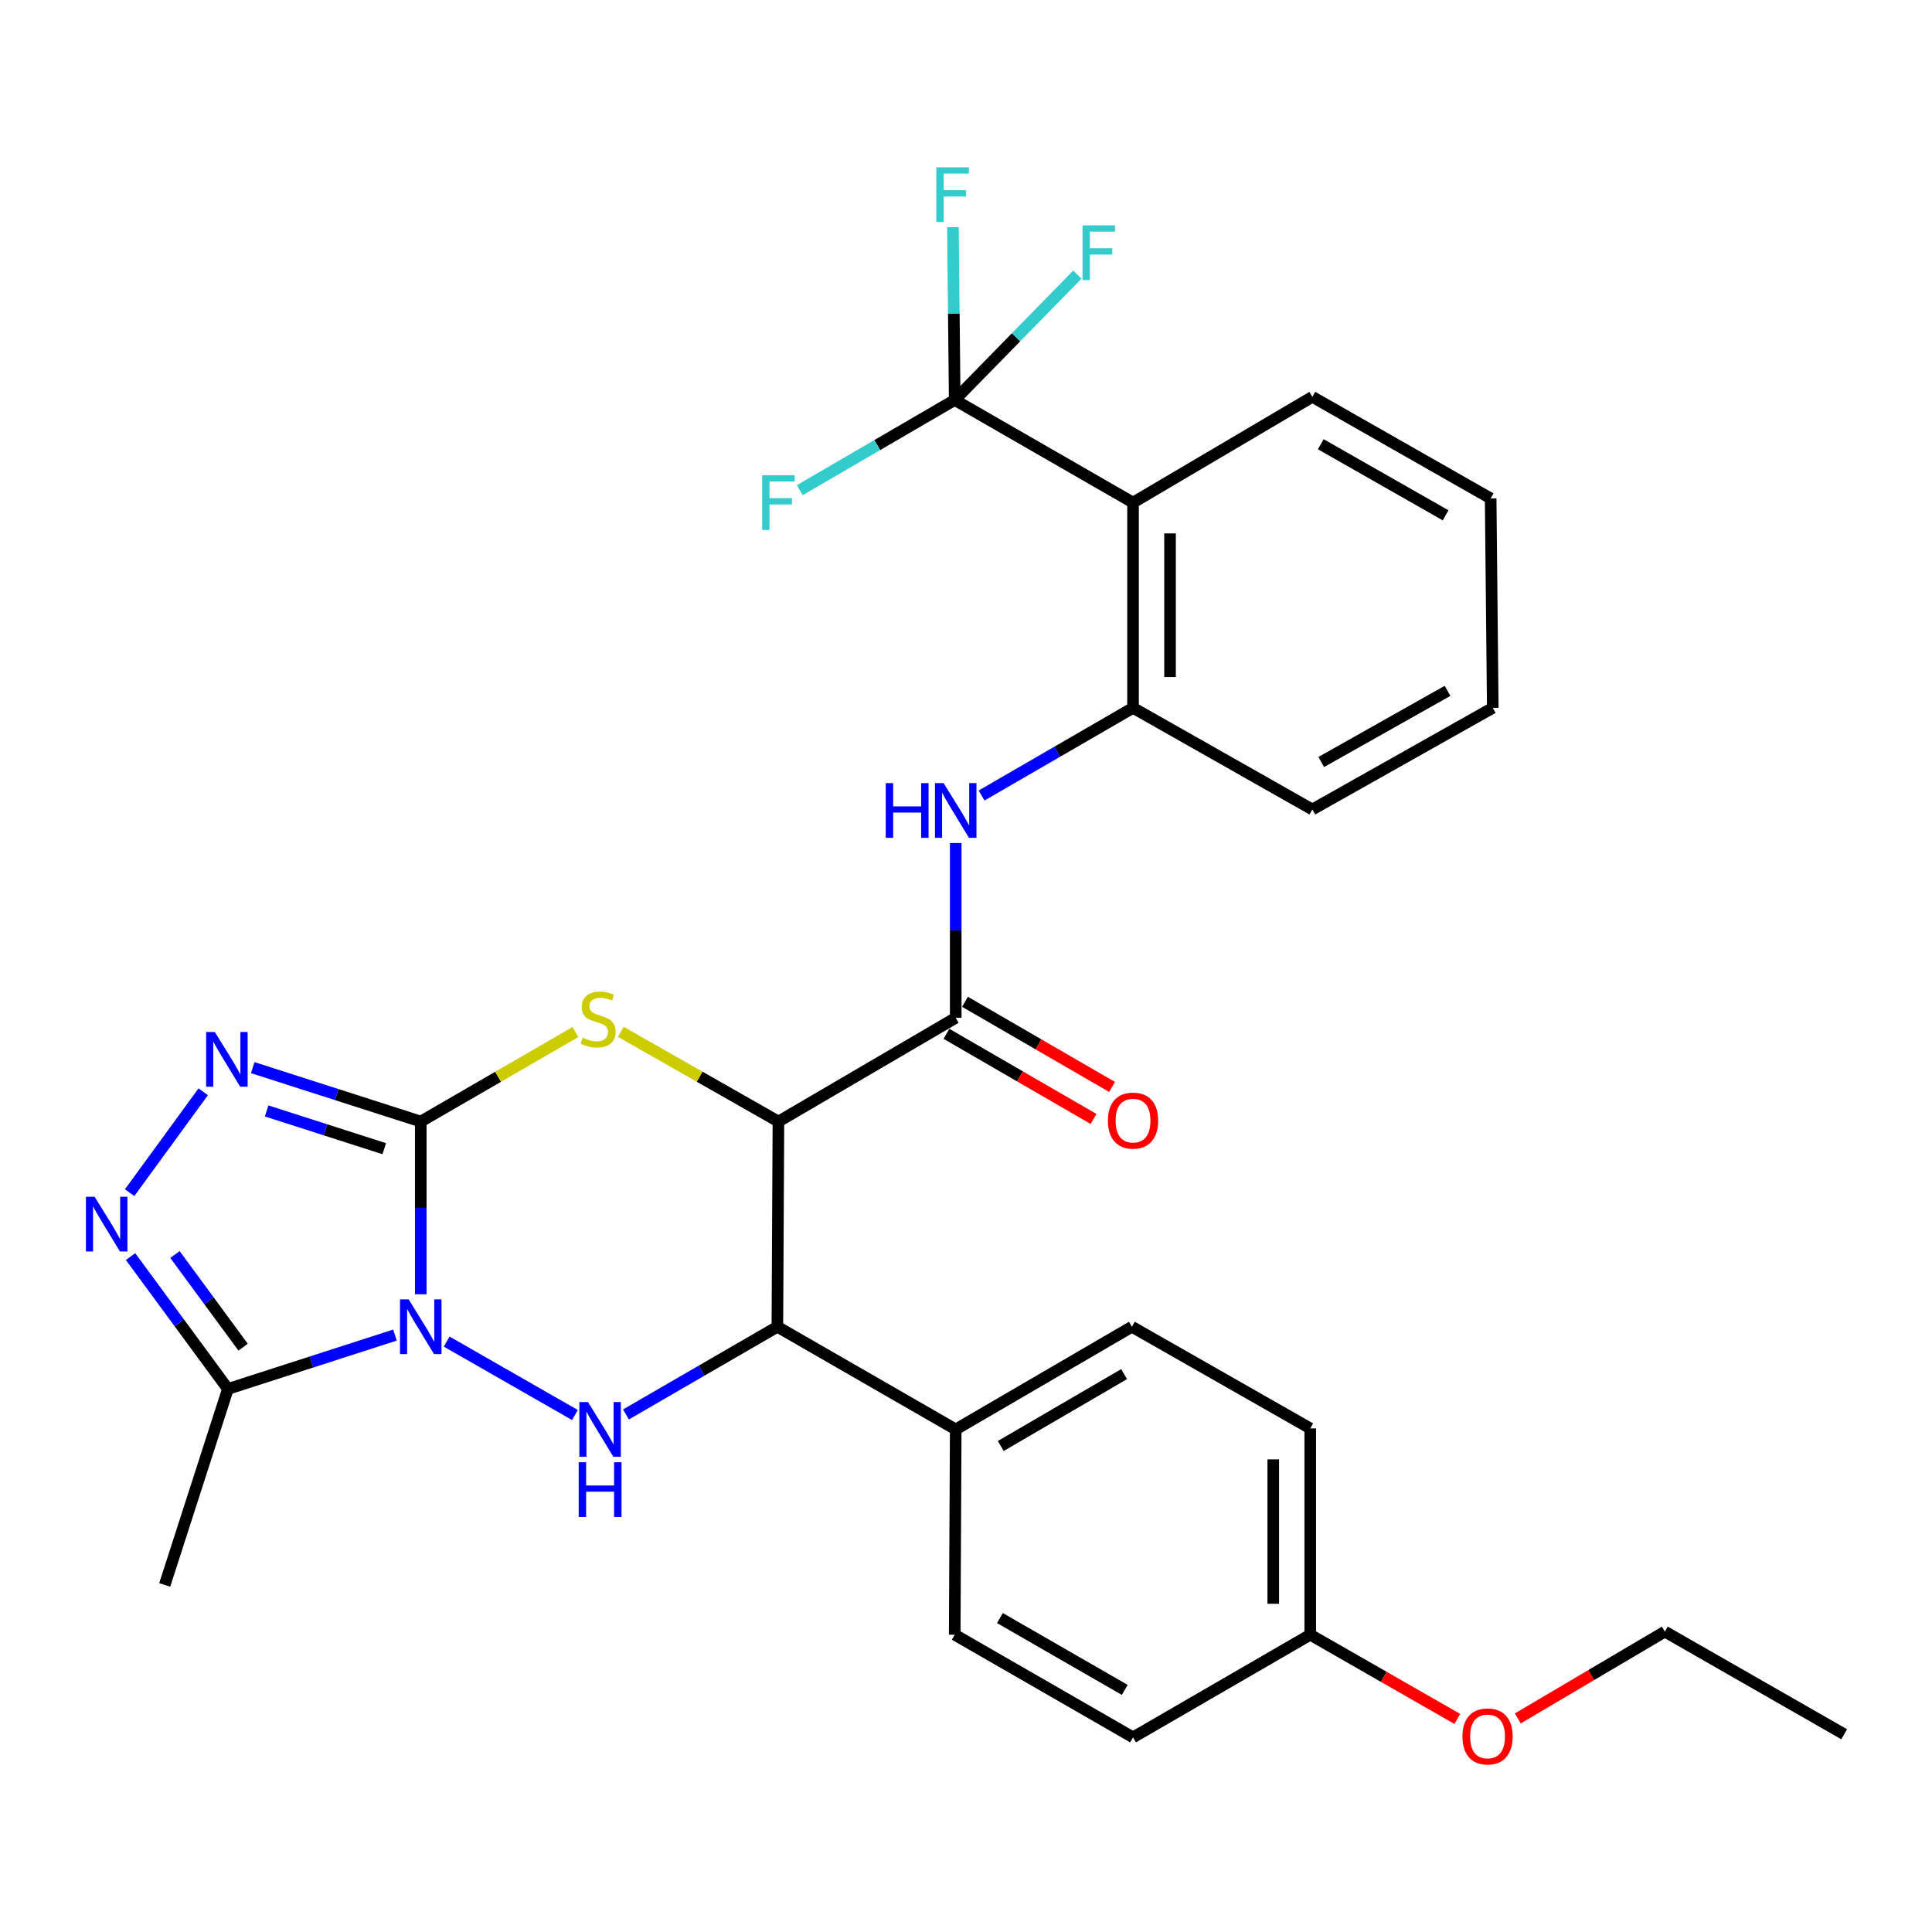 <?xml version='1.0' encoding='iso-8859-1'?>
<svg version='1.1' baseProfile='full'
              xmlns='http://www.w3.org/2000/svg'
                      xmlns:rdkit='http://www.rdkit.org/xml'
                      xmlns:xlink='http://www.w3.org/1999/xlink'
                  xml:space='preserve'
width='1000px' height='1000px' viewBox='0 0 1000 1000'>
<!-- END OF HEADER -->
<rect style='opacity:1.0;fill:#FFFFFF;stroke:none' width='1000' height='1000' x='0' y='0'> </rect>
<path class='bond-0' d='M 217.786,669.913 L 217.786,625.212' style='fill:none;fill-rule:evenodd;stroke:#0000FF;stroke-width:6px;stroke-linecap:butt;stroke-linejoin:miter;stroke-opacity:1' />
<path class='bond-0' d='M 217.786,625.212 L 217.786,580.512' style='fill:none;fill-rule:evenodd;stroke:#000000;stroke-width:6px;stroke-linecap:butt;stroke-linejoin:miter;stroke-opacity:1' />
<path class='bond-3' d='M 231.2,694.408 L 297.581,732.41' style='fill:none;fill-rule:evenodd;stroke:#0000FF;stroke-width:6px;stroke-linecap:butt;stroke-linejoin:miter;stroke-opacity:1' />
<path class='bond-6' d='M 204.424,691.038 L 161.194,704.979' style='fill:none;fill-rule:evenodd;stroke:#0000FF;stroke-width:6px;stroke-linecap:butt;stroke-linejoin:miter;stroke-opacity:1' />
<path class='bond-6' d='M 161.194,704.979 L 117.964,718.921' style='fill:none;fill-rule:evenodd;stroke:#000000;stroke-width:6px;stroke-linecap:butt;stroke-linejoin:miter;stroke-opacity:1' />
<path class='bond-2' d='M 217.786,580.512 L 257.816,557.342' style='fill:none;fill-rule:evenodd;stroke:#000000;stroke-width:6px;stroke-linecap:butt;stroke-linejoin:miter;stroke-opacity:1' />
<path class='bond-2' d='M 257.816,557.342 L 297.845,534.173' style='fill:none;fill-rule:evenodd;stroke:#CCCC00;stroke-width:6px;stroke-linecap:butt;stroke-linejoin:miter;stroke-opacity:1' />
<path class='bond-4' d='M 217.786,580.512 L 174.302,566.556' style='fill:none;fill-rule:evenodd;stroke:#000000;stroke-width:6px;stroke-linecap:butt;stroke-linejoin:miter;stroke-opacity:1' />
<path class='bond-4' d='M 174.302,566.556 L 130.817,552.601' style='fill:none;fill-rule:evenodd;stroke:#0000FF;stroke-width:6px;stroke-linecap:butt;stroke-linejoin:miter;stroke-opacity:1' />
<path class='bond-4' d='M 198.889,594.559 L 168.45,584.79' style='fill:none;fill-rule:evenodd;stroke:#000000;stroke-width:6px;stroke-linecap:butt;stroke-linejoin:miter;stroke-opacity:1' />
<path class='bond-4' d='M 168.45,584.79 L 138.011,575.021' style='fill:none;fill-rule:evenodd;stroke:#0000FF;stroke-width:6px;stroke-linecap:butt;stroke-linejoin:miter;stroke-opacity:1' />
<path class='bond-1' d='M 402.91,580.512 L 402.367,686.728' style='fill:none;fill-rule:evenodd;stroke:#000000;stroke-width:6px;stroke-linecap:butt;stroke-linejoin:miter;stroke-opacity:1' />
<path class='bond-8' d='M 402.91,580.512 L 494.679,526.819' style='fill:none;fill-rule:evenodd;stroke:#000000;stroke-width:6px;stroke-linecap:butt;stroke-linejoin:miter;stroke-opacity:1' />
<path class='bond-32' d='M 402.91,580.512 L 362.126,557.296' style='fill:none;fill-rule:evenodd;stroke:#000000;stroke-width:6px;stroke-linecap:butt;stroke-linejoin:miter;stroke-opacity:1' />
<path class='bond-32' d='M 362.126,557.296 L 321.342,534.08' style='fill:none;fill-rule:evenodd;stroke:#CCCC00;stroke-width:6px;stroke-linecap:butt;stroke-linejoin:miter;stroke-opacity:1' />
<path class='bond-5' d='M 324,732.113 L 363.183,709.421' style='fill:none;fill-rule:evenodd;stroke:#0000FF;stroke-width:6px;stroke-linecap:butt;stroke-linejoin:miter;stroke-opacity:1' />
<path class='bond-5' d='M 363.183,709.421 L 402.367,686.728' style='fill:none;fill-rule:evenodd;stroke:#000000;stroke-width:6px;stroke-linecap:butt;stroke-linejoin:miter;stroke-opacity:1' />
<path class='bond-31' d='M 105.186,565.108 L 67.094,617.319' style='fill:none;fill-rule:evenodd;stroke:#0000FF;stroke-width:6px;stroke-linecap:butt;stroke-linejoin:miter;stroke-opacity:1' />
<path class='bond-13' d='M 402.367,686.728 L 494.679,739.868' style='fill:none;fill-rule:evenodd;stroke:#000000;stroke-width:6px;stroke-linecap:butt;stroke-linejoin:miter;stroke-opacity:1' />
<path class='bond-7' d='M 117.964,718.921 L 92.771,684.664' style='fill:none;fill-rule:evenodd;stroke:#000000;stroke-width:6px;stroke-linecap:butt;stroke-linejoin:miter;stroke-opacity:1' />
<path class='bond-7' d='M 92.771,684.664 L 67.578,650.407' style='fill:none;fill-rule:evenodd;stroke:#0000FF;stroke-width:6px;stroke-linecap:butt;stroke-linejoin:miter;stroke-opacity:1' />
<path class='bond-7' d='M 125.833,697.299 L 108.198,673.319' style='fill:none;fill-rule:evenodd;stroke:#000000;stroke-width:6px;stroke-linecap:butt;stroke-linejoin:miter;stroke-opacity:1' />
<path class='bond-7' d='M 108.198,673.319 L 90.563,649.339' style='fill:none;fill-rule:evenodd;stroke:#0000FF;stroke-width:6px;stroke-linecap:butt;stroke-linejoin:miter;stroke-opacity:1' />
<path class='bond-23' d='M 117.964,718.921 L 85.25,820.371' style='fill:none;fill-rule:evenodd;stroke:#000000;stroke-width:6px;stroke-linecap:butt;stroke-linejoin:miter;stroke-opacity:1' />
<path class='bond-11' d='M 494.679,526.819 L 494.679,481.584' style='fill:none;fill-rule:evenodd;stroke:#000000;stroke-width:6px;stroke-linecap:butt;stroke-linejoin:miter;stroke-opacity:1' />
<path class='bond-11' d='M 494.679,481.584 L 494.679,436.349' style='fill:none;fill-rule:evenodd;stroke:#0000FF;stroke-width:6px;stroke-linecap:butt;stroke-linejoin:miter;stroke-opacity:1' />
<path class='bond-14' d='M 489.882,535.105 L 527.946,557.14' style='fill:none;fill-rule:evenodd;stroke:#000000;stroke-width:6px;stroke-linecap:butt;stroke-linejoin:miter;stroke-opacity:1' />
<path class='bond-14' d='M 527.946,557.14 L 566.01,579.174' style='fill:none;fill-rule:evenodd;stroke:#FF0000;stroke-width:6px;stroke-linecap:butt;stroke-linejoin:miter;stroke-opacity:1' />
<path class='bond-14' d='M 499.476,518.532 L 537.54,540.567' style='fill:none;fill-rule:evenodd;stroke:#000000;stroke-width:6px;stroke-linecap:butt;stroke-linejoin:miter;stroke-opacity:1' />
<path class='bond-14' d='M 537.54,540.567 L 575.604,562.601' style='fill:none;fill-rule:evenodd;stroke:#FF0000;stroke-width:6px;stroke-linecap:butt;stroke-linejoin:miter;stroke-opacity:1' />
<path class='bond-9' d='M 494.157,207.021 L 586.458,260.15' style='fill:none;fill-rule:evenodd;stroke:#000000;stroke-width:6px;stroke-linecap:butt;stroke-linejoin:miter;stroke-opacity:1' />
<path class='bond-15' d='M 494.157,207.021 L 493.696,162.299' style='fill:none;fill-rule:evenodd;stroke:#000000;stroke-width:6px;stroke-linecap:butt;stroke-linejoin:miter;stroke-opacity:1' />
<path class='bond-15' d='M 493.696,162.299 L 493.235,117.578' style='fill:none;fill-rule:evenodd;stroke:#33CCCC;stroke-width:6px;stroke-linecap:butt;stroke-linejoin:miter;stroke-opacity:1' />
<path class='bond-16' d='M 494.157,207.021 L 454.063,230.366' style='fill:none;fill-rule:evenodd;stroke:#000000;stroke-width:6px;stroke-linecap:butt;stroke-linejoin:miter;stroke-opacity:1' />
<path class='bond-16' d='M 454.063,230.366 L 413.969,253.71' style='fill:none;fill-rule:evenodd;stroke:#33CCCC;stroke-width:6px;stroke-linecap:butt;stroke-linejoin:miter;stroke-opacity:1' />
<path class='bond-17' d='M 494.157,207.021 L 525.903,174.582' style='fill:none;fill-rule:evenodd;stroke:#000000;stroke-width:6px;stroke-linecap:butt;stroke-linejoin:miter;stroke-opacity:1' />
<path class='bond-17' d='M 525.903,174.582 L 557.649,142.143' style='fill:none;fill-rule:evenodd;stroke:#33CCCC;stroke-width:6px;stroke-linecap:butt;stroke-linejoin:miter;stroke-opacity:1' />
<path class='bond-10' d='M 586.458,260.15 L 586.458,366.377' style='fill:none;fill-rule:evenodd;stroke:#000000;stroke-width:6px;stroke-linecap:butt;stroke-linejoin:miter;stroke-opacity:1' />
<path class='bond-10' d='M 605.608,276.084 L 605.608,350.443' style='fill:none;fill-rule:evenodd;stroke:#000000;stroke-width:6px;stroke-linecap:butt;stroke-linejoin:miter;stroke-opacity:1' />
<path class='bond-24' d='M 586.458,260.15 L 679.27,205.403' style='fill:none;fill-rule:evenodd;stroke:#000000;stroke-width:6px;stroke-linecap:butt;stroke-linejoin:miter;stroke-opacity:1' />
<path class='bond-12' d='M 508.07,411.755 L 547.264,389.066' style='fill:none;fill-rule:evenodd;stroke:#0000FF;stroke-width:6px;stroke-linecap:butt;stroke-linejoin:miter;stroke-opacity:1' />
<path class='bond-12' d='M 547.264,389.066 L 586.458,366.377' style='fill:none;fill-rule:evenodd;stroke:#000000;stroke-width:6px;stroke-linecap:butt;stroke-linejoin:miter;stroke-opacity:1' />
<path class='bond-26' d='M 586.458,366.377 L 679.27,418.985' style='fill:none;fill-rule:evenodd;stroke:#000000;stroke-width:6px;stroke-linecap:butt;stroke-linejoin:miter;stroke-opacity:1' />
<path class='bond-18' d='M 494.679,739.868 L 585.873,686.728' style='fill:none;fill-rule:evenodd;stroke:#000000;stroke-width:6px;stroke-linecap:butt;stroke-linejoin:miter;stroke-opacity:1' />
<path class='bond-18' d='M 517.999,748.443 L 581.835,711.245' style='fill:none;fill-rule:evenodd;stroke:#000000;stroke-width:6px;stroke-linecap:butt;stroke-linejoin:miter;stroke-opacity:1' />
<path class='bond-19' d='M 494.679,739.868 L 494.157,846.127' style='fill:none;fill-rule:evenodd;stroke:#000000;stroke-width:6px;stroke-linecap:butt;stroke-linejoin:miter;stroke-opacity:1' />
<path class='bond-22' d='M 585.873,686.728 L 678.185,739.347' style='fill:none;fill-rule:evenodd;stroke:#000000;stroke-width:6px;stroke-linecap:butt;stroke-linejoin:miter;stroke-opacity:1' />
<path class='bond-21' d='M 494.157,846.127 L 586.458,899.257' style='fill:none;fill-rule:evenodd;stroke:#000000;stroke-width:6px;stroke-linecap:butt;stroke-linejoin:miter;stroke-opacity:1' />
<path class='bond-21' d='M 517.556,837.5 L 582.166,874.691' style='fill:none;fill-rule:evenodd;stroke:#000000;stroke-width:6px;stroke-linecap:butt;stroke-linejoin:miter;stroke-opacity:1' />
<path class='bond-20' d='M 678.185,846.127 L 586.458,899.257' style='fill:none;fill-rule:evenodd;stroke:#000000;stroke-width:6px;stroke-linecap:butt;stroke-linejoin:miter;stroke-opacity:1' />
<path class='bond-25' d='M 678.185,846.127 L 716.248,867.93' style='fill:none;fill-rule:evenodd;stroke:#000000;stroke-width:6px;stroke-linecap:butt;stroke-linejoin:miter;stroke-opacity:1' />
<path class='bond-25' d='M 716.248,867.93 L 754.31,889.732' style='fill:none;fill-rule:evenodd;stroke:#FF0000;stroke-width:6px;stroke-linecap:butt;stroke-linejoin:miter;stroke-opacity:1' />
<path class='bond-33' d='M 678.185,846.127 L 678.185,739.347' style='fill:none;fill-rule:evenodd;stroke:#000000;stroke-width:6px;stroke-linecap:butt;stroke-linejoin:miter;stroke-opacity:1' />
<path class='bond-33' d='M 659.035,830.11 L 659.035,755.364' style='fill:none;fill-rule:evenodd;stroke:#000000;stroke-width:6px;stroke-linecap:butt;stroke-linejoin:miter;stroke-opacity:1' />
<path class='bond-34' d='M 679.27,205.403 L 771.561,257.98' style='fill:none;fill-rule:evenodd;stroke:#000000;stroke-width:6px;stroke-linecap:butt;stroke-linejoin:miter;stroke-opacity:1' />
<path class='bond-34' d='M 683.635,229.929 L 748.238,266.732' style='fill:none;fill-rule:evenodd;stroke:#000000;stroke-width:6px;stroke-linecap:butt;stroke-linejoin:miter;stroke-opacity:1' />
<path class='bond-27' d='M 785.618,889.446 L 823.671,866.984' style='fill:none;fill-rule:evenodd;stroke:#FF0000;stroke-width:6px;stroke-linecap:butt;stroke-linejoin:miter;stroke-opacity:1' />
<path class='bond-27' d='M 823.671,866.984 L 861.723,844.521' style='fill:none;fill-rule:evenodd;stroke:#000000;stroke-width:6px;stroke-linecap:butt;stroke-linejoin:miter;stroke-opacity:1' />
<path class='bond-29' d='M 679.27,418.985 L 772.656,366.377' style='fill:none;fill-rule:evenodd;stroke:#000000;stroke-width:6px;stroke-linecap:butt;stroke-linejoin:miter;stroke-opacity:1' />
<path class='bond-29' d='M 683.879,394.41 L 749.249,357.584' style='fill:none;fill-rule:evenodd;stroke:#000000;stroke-width:6px;stroke-linecap:butt;stroke-linejoin:miter;stroke-opacity:1' />
<path class='bond-30' d='M 861.723,844.521 L 954.545,897.65' style='fill:none;fill-rule:evenodd;stroke:#000000;stroke-width:6px;stroke-linecap:butt;stroke-linejoin:miter;stroke-opacity:1' />
<path class='bond-28' d='M 771.561,257.98 L 772.656,366.377' style='fill:none;fill-rule:evenodd;stroke:#000000;stroke-width:6px;stroke-linecap:butt;stroke-linejoin:miter;stroke-opacity:1' />
<path  class='atom-0' d='M 211.526 672.568
L 220.806 687.568
Q 221.726 689.048, 223.206 691.728
Q 224.686 694.408, 224.766 694.568
L 224.766 672.568
L 228.526 672.568
L 228.526 700.888
L 224.646 700.888
L 214.686 684.488
Q 213.526 682.568, 212.286 680.368
Q 211.086 678.168, 210.726 677.488
L 210.726 700.888
L 207.046 700.888
L 207.046 672.568
L 211.526 672.568
' fill='#0000FF'/>
<path  class='atom-3' d='M 301.577 537.102
Q 301.897 537.222, 303.217 537.782
Q 304.537 538.342, 305.977 538.702
Q 307.457 539.022, 308.897 539.022
Q 311.577 539.022, 313.137 537.742
Q 314.697 536.422, 314.697 534.142
Q 314.697 532.582, 313.897 531.622
Q 313.137 530.662, 311.937 530.142
Q 310.737 529.622, 308.737 529.022
Q 306.217 528.262, 304.697 527.542
Q 303.217 526.822, 302.137 525.302
Q 301.097 523.782, 301.097 521.222
Q 301.097 517.662, 303.497 515.462
Q 305.937 513.262, 310.737 513.262
Q 314.017 513.262, 317.737 514.822
L 316.817 517.902
Q 313.417 516.502, 310.857 516.502
Q 308.097 516.502, 306.577 517.662
Q 305.057 518.782, 305.097 520.742
Q 305.097 522.262, 305.857 523.182
Q 306.657 524.102, 307.777 524.622
Q 308.937 525.142, 310.857 525.742
Q 313.417 526.542, 314.937 527.342
Q 316.457 528.142, 317.537 529.782
Q 318.657 531.382, 318.657 534.142
Q 318.657 538.062, 316.017 540.182
Q 313.417 542.262, 309.057 542.262
Q 306.537 542.262, 304.617 541.702
Q 302.737 541.182, 300.497 540.262
L 301.577 537.102
' fill='#CCCC00'/>
<path  class='atom-4' d='M 304.349 725.708
L 313.629 740.708
Q 314.549 742.188, 316.029 744.868
Q 317.509 747.548, 317.589 747.708
L 317.589 725.708
L 321.349 725.708
L 321.349 754.028
L 317.469 754.028
L 307.509 737.628
Q 306.349 735.708, 305.109 733.508
Q 303.909 731.308, 303.549 730.628
L 303.549 754.028
L 299.869 754.028
L 299.869 725.708
L 304.349 725.708
' fill='#0000FF'/>
<path  class='atom-4' d='M 299.529 756.86
L 303.369 756.86
L 303.369 768.9
L 317.849 768.9
L 317.849 756.86
L 321.689 756.86
L 321.689 785.18
L 317.849 785.18
L 317.849 772.1
L 303.369 772.1
L 303.369 785.18
L 299.529 785.18
L 299.529 756.86
' fill='#0000FF'/>
<path  class='atom-5' d='M 111.183 534.149
L 120.463 549.149
Q 121.383 550.629, 122.863 553.309
Q 124.343 555.989, 124.423 556.149
L 124.423 534.149
L 128.183 534.149
L 128.183 562.469
L 124.303 562.469
L 114.343 546.069
Q 113.183 544.149, 111.943 541.949
Q 110.743 539.749, 110.383 539.069
L 110.383 562.469
L 106.703 562.469
L 106.703 534.149
L 111.183 534.149
' fill='#0000FF'/>
<path  class='atom-8' d='M 48.957 619.439
L 58.237 634.439
Q 59.157 635.919, 60.637 638.599
Q 62.117 641.279, 62.197 641.439
L 62.197 619.439
L 65.957 619.439
L 65.957 647.759
L 62.077 647.759
L 52.117 631.359
Q 50.957 629.439, 49.717 627.239
Q 48.517 625.039, 48.157 624.359
L 48.157 647.759
L 44.477 647.759
L 44.477 619.439
L 48.957 619.439
' fill='#0000FF'/>
<path  class='atom-12' d='M 458.459 405.346
L 462.299 405.346
L 462.299 417.386
L 476.779 417.386
L 476.779 405.346
L 480.619 405.346
L 480.619 433.666
L 476.779 433.666
L 476.779 420.586
L 462.299 420.586
L 462.299 433.666
L 458.459 433.666
L 458.459 405.346
' fill='#0000FF'/>
<path  class='atom-12' d='M 488.419 405.346
L 497.699 420.346
Q 498.619 421.826, 500.099 424.506
Q 501.579 427.186, 501.659 427.346
L 501.659 405.346
L 505.419 405.346
L 505.419 433.666
L 501.539 433.666
L 491.579 417.266
Q 490.419 415.346, 489.179 413.146
Q 487.979 410.946, 487.619 410.266
L 487.619 433.666
L 483.939 433.666
L 483.939 405.346
L 488.419 405.346
' fill='#0000FF'/>
<path  class='atom-15' d='M 573.458 580.028
Q 573.458 573.228, 576.818 569.428
Q 580.178 565.628, 586.458 565.628
Q 592.738 565.628, 596.098 569.428
Q 599.458 573.228, 599.458 580.028
Q 599.458 586.908, 596.058 590.828
Q 592.658 594.708, 586.458 594.708
Q 580.218 594.708, 576.818 590.828
Q 573.458 586.948, 573.458 580.028
M 586.458 591.508
Q 590.778 591.508, 593.098 588.628
Q 595.458 585.708, 595.458 580.028
Q 595.458 574.468, 593.098 571.668
Q 590.778 568.828, 586.458 568.828
Q 582.138 568.828, 579.778 571.628
Q 577.458 574.428, 577.458 580.028
Q 577.458 585.748, 579.778 588.628
Q 582.138 591.508, 586.458 591.508
' fill='#FF0000'/>
<path  class='atom-16' d='M 484.642 86.602
L 501.482 86.602
L 501.482 89.842
L 488.442 89.842
L 488.442 98.442
L 500.042 98.442
L 500.042 101.722
L 488.442 101.722
L 488.442 114.922
L 484.642 114.922
L 484.642 86.602
' fill='#33CCCC'/>
<path  class='atom-17' d='M 394.49 245.99
L 411.33 245.99
L 411.33 249.23
L 398.29 249.23
L 398.29 257.83
L 409.89 257.83
L 409.89 261.11
L 398.29 261.11
L 398.29 274.31
L 394.49 274.31
L 394.49 245.99
' fill='#33CCCC'/>
<path  class='atom-18' d='M 560.314 116.656
L 577.154 116.656
L 577.154 119.896
L 564.114 119.896
L 564.114 128.496
L 575.714 128.496
L 575.714 131.776
L 564.114 131.776
L 564.114 144.976
L 560.314 144.976
L 560.314 116.656
' fill='#33CCCC'/>
<path  class='atom-26' d='M 756.954 898.773
Q 756.954 891.973, 760.314 888.173
Q 763.674 884.373, 769.954 884.373
Q 776.234 884.373, 779.594 888.173
Q 782.954 891.973, 782.954 898.773
Q 782.954 905.653, 779.554 909.573
Q 776.154 913.453, 769.954 913.453
Q 763.714 913.453, 760.314 909.573
Q 756.954 905.693, 756.954 898.773
M 769.954 910.253
Q 774.274 910.253, 776.594 907.373
Q 778.954 904.453, 778.954 898.773
Q 778.954 893.213, 776.594 890.413
Q 774.274 887.573, 769.954 887.573
Q 765.634 887.573, 763.274 890.373
Q 760.954 893.173, 760.954 898.773
Q 760.954 904.493, 763.274 907.373
Q 765.634 910.253, 769.954 910.253
' fill='#FF0000'/>
</svg>
